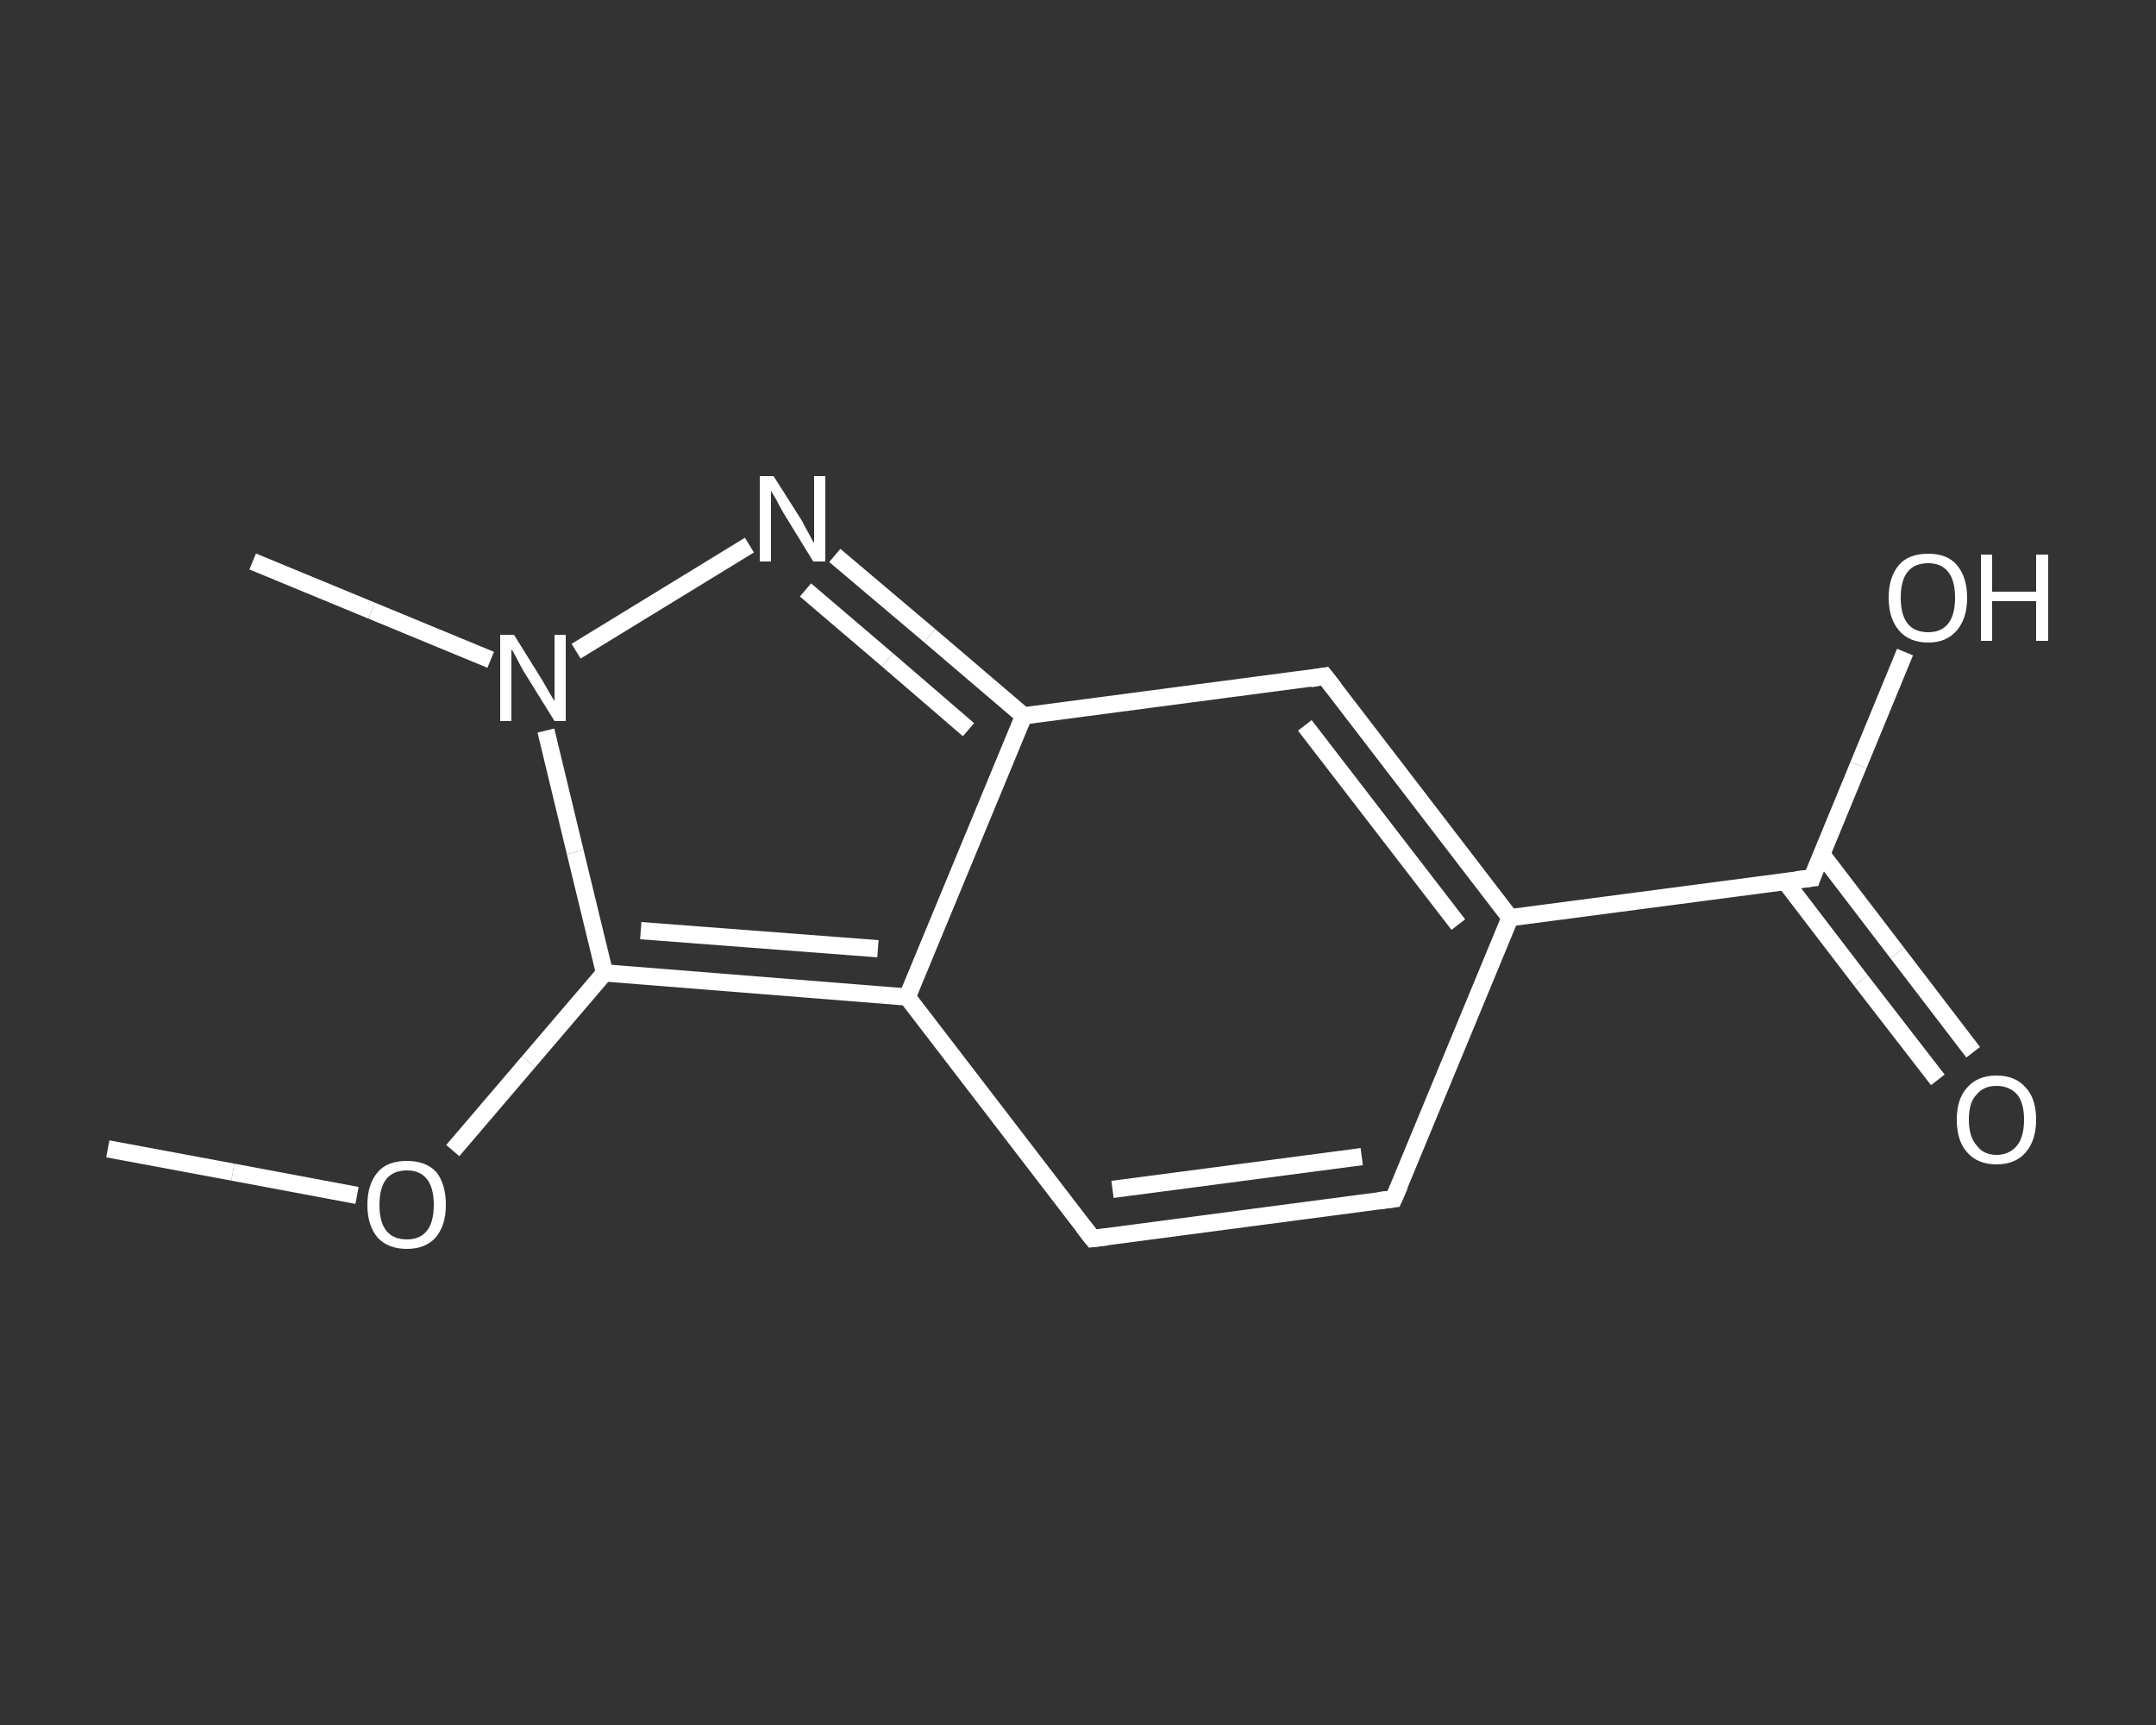 <?xml version='1.0' encoding='iso-8859-1'?>
<svg version='1.1' baseProfile='full'
              xmlns='http://www.w3.org/2000/svg'
                      xmlns:rdkit='http://www.rdkit.org/xml'
                      xmlns:xlink='http://www.w3.org/1999/xlink'
                  xml:space='preserve'
width='250px' height='200px' viewBox='0 0 250 200'>
<rect x="0" y="0" width="250" height="200" fill="#333333" stroke="none"/>
<!-- END OF HEADER -->
<rect style='opacity:1.0;fill:transparent;stroke:none' width='250.0' height='200.0' x='0.0' y='0.0'> </rect>
<path class='bond-0 atom-0 atom-1' d='M 12.5,133.2 L 27.0,135.9' style='fill:none;fill-rule:evenodd;stroke:#FFFFFF;stroke-width:2.0px;stroke-linecap:butt;stroke-linejoin:miter;stroke-opacity:1' />
<path class='bond-0 atom-0 atom-1' d='M 27.0,135.9 L 41.4,138.6' style='fill:none;fill-rule:evenodd;stroke:#FFFFFF;stroke-width:2.0px;stroke-linecap:butt;stroke-linejoin:miter;stroke-opacity:1' />
<path class='bond-1 atom-1 atom-2' d='M 52.5,133.4 L 61.3,123.1' style='fill:none;fill-rule:evenodd;stroke:#FFFFFF;stroke-width:2.0px;stroke-linecap:butt;stroke-linejoin:miter;stroke-opacity:1' />
<path class='bond-1 atom-1 atom-2' d='M 61.3,123.1 L 70.1,112.8' style='fill:none;fill-rule:evenodd;stroke:#FFFFFF;stroke-width:2.0px;stroke-linecap:butt;stroke-linejoin:miter;stroke-opacity:1' />
<path class='bond-2 atom-2 atom-3' d='M 70.1,112.8 L 105.2,115.6' style='fill:none;fill-rule:evenodd;stroke:#FFFFFF;stroke-width:2.0px;stroke-linecap:butt;stroke-linejoin:miter;stroke-opacity:1' />
<path class='bond-2 atom-2 atom-3' d='M 74.3,107.9 L 101.8,110.0' style='fill:none;fill-rule:evenodd;stroke:#FFFFFF;stroke-width:2.0px;stroke-linecap:butt;stroke-linejoin:miter;stroke-opacity:1' />
<path class='bond-3 atom-3 atom-4' d='M 105.2,115.6 L 126.7,143.6' style='fill:none;fill-rule:evenodd;stroke:#FFFFFF;stroke-width:2.0px;stroke-linecap:butt;stroke-linejoin:miter;stroke-opacity:1' />
<path class='bond-4 atom-4 atom-5' d='M 126.7,143.6 L 161.6,139.0' style='fill:none;fill-rule:evenodd;stroke:#FFFFFF;stroke-width:2.0px;stroke-linecap:butt;stroke-linejoin:miter;stroke-opacity:1' />
<path class='bond-4 atom-4 atom-5' d='M 129.0,137.9 L 157.9,134.1' style='fill:none;fill-rule:evenodd;stroke:#FFFFFF;stroke-width:2.0px;stroke-linecap:butt;stroke-linejoin:miter;stroke-opacity:1' />
<path class='bond-5 atom-5 atom-6' d='M 161.6,139.0 L 175.1,106.4' style='fill:none;fill-rule:evenodd;stroke:#FFFFFF;stroke-width:2.0px;stroke-linecap:butt;stroke-linejoin:miter;stroke-opacity:1' />
<path class='bond-6 atom-6 atom-7' d='M 175.1,106.4 L 210.1,101.8' style='fill:none;fill-rule:evenodd;stroke:#FFFFFF;stroke-width:2.0px;stroke-linecap:butt;stroke-linejoin:miter;stroke-opacity:1' />
<path class='bond-7 atom-7 atom-8' d='M 207.0,102.2 L 215.8,113.7' style='fill:none;fill-rule:evenodd;stroke:#FFFFFF;stroke-width:2.0px;stroke-linecap:butt;stroke-linejoin:miter;stroke-opacity:1' />
<path class='bond-7 atom-7 atom-8' d='M 215.8,113.7 L 224.7,125.2' style='fill:none;fill-rule:evenodd;stroke:#FFFFFF;stroke-width:2.0px;stroke-linecap:butt;stroke-linejoin:miter;stroke-opacity:1' />
<path class='bond-7 atom-7 atom-8' d='M 211.2,99.0 L 220.0,110.5' style='fill:none;fill-rule:evenodd;stroke:#FFFFFF;stroke-width:2.0px;stroke-linecap:butt;stroke-linejoin:miter;stroke-opacity:1' />
<path class='bond-7 atom-7 atom-8' d='M 220.0,110.5 L 228.8,122.0' style='fill:none;fill-rule:evenodd;stroke:#FFFFFF;stroke-width:2.0px;stroke-linecap:butt;stroke-linejoin:miter;stroke-opacity:1' />
<path class='bond-8 atom-7 atom-9' d='M 210.1,101.8 L 215.5,88.7' style='fill:none;fill-rule:evenodd;stroke:#FFFFFF;stroke-width:2.0px;stroke-linecap:butt;stroke-linejoin:miter;stroke-opacity:1' />
<path class='bond-8 atom-7 atom-9' d='M 215.5,88.7 L 220.9,75.6' style='fill:none;fill-rule:evenodd;stroke:#FFFFFF;stroke-width:2.0px;stroke-linecap:butt;stroke-linejoin:miter;stroke-opacity:1' />
<path class='bond-9 atom-6 atom-10' d='M 175.1,106.4 L 153.6,78.4' style='fill:none;fill-rule:evenodd;stroke:#FFFFFF;stroke-width:2.0px;stroke-linecap:butt;stroke-linejoin:miter;stroke-opacity:1' />
<path class='bond-9 atom-6 atom-10' d='M 169.1,107.2 L 151.3,84.1' style='fill:none;fill-rule:evenodd;stroke:#FFFFFF;stroke-width:2.0px;stroke-linecap:butt;stroke-linejoin:miter;stroke-opacity:1' />
<path class='bond-10 atom-10 atom-11' d='M 153.6,78.4 L 118.7,83.0' style='fill:none;fill-rule:evenodd;stroke:#FFFFFF;stroke-width:2.0px;stroke-linecap:butt;stroke-linejoin:miter;stroke-opacity:1' />
<path class='bond-11 atom-11 atom-12' d='M 118.7,83.0 L 107.8,73.7' style='fill:none;fill-rule:evenodd;stroke:#FFFFFF;stroke-width:2.0px;stroke-linecap:butt;stroke-linejoin:miter;stroke-opacity:1' />
<path class='bond-11 atom-11 atom-12' d='M 107.8,73.7 L 96.8,64.4' style='fill:none;fill-rule:evenodd;stroke:#FFFFFF;stroke-width:2.0px;stroke-linecap:butt;stroke-linejoin:miter;stroke-opacity:1' />
<path class='bond-11 atom-11 atom-12' d='M 112.3,84.6 L 102.9,76.5' style='fill:none;fill-rule:evenodd;stroke:#FFFFFF;stroke-width:2.0px;stroke-linecap:butt;stroke-linejoin:miter;stroke-opacity:1' />
<path class='bond-11 atom-11 atom-12' d='M 102.9,76.5 L 93.4,68.4' style='fill:none;fill-rule:evenodd;stroke:#FFFFFF;stroke-width:2.0px;stroke-linecap:butt;stroke-linejoin:miter;stroke-opacity:1' />
<path class='bond-12 atom-12 atom-13' d='M 86.9,63.2 L 66.8,75.5' style='fill:none;fill-rule:evenodd;stroke:#FFFFFF;stroke-width:2.0px;stroke-linecap:butt;stroke-linejoin:miter;stroke-opacity:1' />
<path class='bond-13 atom-13 atom-14' d='M 56.9,76.5 L 43.1,70.8' style='fill:none;fill-rule:evenodd;stroke:#FFFFFF;stroke-width:2.0px;stroke-linecap:butt;stroke-linejoin:miter;stroke-opacity:1' />
<path class='bond-13 atom-13 atom-14' d='M 43.1,70.8 L 29.3,65.1' style='fill:none;fill-rule:evenodd;stroke:#FFFFFF;stroke-width:2.0px;stroke-linecap:butt;stroke-linejoin:miter;stroke-opacity:1' />
<path class='bond-14 atom-13 atom-2' d='M 63.3,84.7 L 66.7,98.8' style='fill:none;fill-rule:evenodd;stroke:#FFFFFF;stroke-width:2.0px;stroke-linecap:butt;stroke-linejoin:miter;stroke-opacity:1' />
<path class='bond-14 atom-13 atom-2' d='M 66.7,98.8 L 70.1,112.8' style='fill:none;fill-rule:evenodd;stroke:#FFFFFF;stroke-width:2.0px;stroke-linecap:butt;stroke-linejoin:miter;stroke-opacity:1' />
<path class='bond-15 atom-11 atom-3' d='M 118.7,83.0 L 105.2,115.6' style='fill:none;fill-rule:evenodd;stroke:#FFFFFF;stroke-width:2.0px;stroke-linecap:butt;stroke-linejoin:miter;stroke-opacity:1' />
<path d='M 125.6,142.2 L 126.7,143.6 L 128.4,143.4' style='fill:none;stroke:#FFFFFF;stroke-width:2.0px;stroke-linecap:butt;stroke-linejoin:miter;stroke-opacity:1;' />
<path d='M 159.9,139.2 L 161.6,139.0 L 162.3,137.4' style='fill:none;stroke:#FFFFFF;stroke-width:2.0px;stroke-linecap:butt;stroke-linejoin:miter;stroke-opacity:1;' />
<path d='M 208.3,102.0 L 210.1,101.8 L 210.3,101.2' style='fill:none;stroke:#FFFFFF;stroke-width:2.0px;stroke-linecap:butt;stroke-linejoin:miter;stroke-opacity:1;' />
<path d='M 154.7,79.8 L 153.6,78.4 L 151.9,78.7' style='fill:none;stroke:#FFFFFF;stroke-width:2.0px;stroke-linecap:butt;stroke-linejoin:miter;stroke-opacity:1;' />
<path class='atom-1' d='M 42.6 139.7
Q 42.6 137.3, 43.8 135.9
Q 44.9 134.6, 47.2 134.6
Q 49.4 134.6, 50.6 135.9
Q 51.7 137.3, 51.7 139.7
Q 51.7 142.1, 50.5 143.5
Q 49.3 144.8, 47.2 144.8
Q 45.0 144.8, 43.8 143.5
Q 42.6 142.1, 42.6 139.7
M 47.2 143.7
Q 48.7 143.7, 49.5 142.7
Q 50.3 141.7, 50.3 139.7
Q 50.3 137.7, 49.5 136.7
Q 48.7 135.7, 47.2 135.7
Q 45.6 135.7, 44.8 136.7
Q 44.0 137.7, 44.0 139.7
Q 44.0 141.7, 44.8 142.7
Q 45.6 143.7, 47.2 143.7
' fill='#FFFFFF'/>
<path class='atom-8' d='M 226.9 129.8
Q 226.9 127.4, 228.1 126.1
Q 229.3 124.7, 231.5 124.7
Q 233.7 124.7, 234.9 126.1
Q 236.1 127.4, 236.1 129.8
Q 236.1 132.2, 234.9 133.6
Q 233.7 135.0, 231.5 135.0
Q 229.3 135.0, 228.1 133.6
Q 226.9 132.3, 226.9 129.8
M 231.5 133.9
Q 233.0 133.9, 233.9 132.8
Q 234.7 131.8, 234.7 129.8
Q 234.7 127.9, 233.9 126.9
Q 233.0 125.9, 231.5 125.9
Q 230.0 125.9, 229.2 126.9
Q 228.3 127.8, 228.3 129.8
Q 228.3 131.8, 229.2 132.8
Q 230.0 133.9, 231.5 133.9
' fill='#FFFFFF'/>
<path class='atom-9' d='M 219.0 69.3
Q 219.0 66.9, 220.2 65.5
Q 221.3 64.2, 223.6 64.2
Q 225.8 64.2, 226.9 65.5
Q 228.1 66.9, 228.1 69.3
Q 228.1 71.7, 226.9 73.1
Q 225.7 74.5, 223.6 74.5
Q 221.4 74.5, 220.2 73.1
Q 219.0 71.7, 219.0 69.3
M 223.6 73.3
Q 225.1 73.3, 225.9 72.3
Q 226.7 71.3, 226.7 69.3
Q 226.7 67.3, 225.9 66.3
Q 225.1 65.3, 223.6 65.3
Q 222.0 65.3, 221.2 66.3
Q 220.4 67.3, 220.4 69.3
Q 220.4 71.3, 221.2 72.3
Q 222.0 73.3, 223.6 73.3
' fill='#FFFFFF'/>
<path class='atom-9' d='M 229.7 64.3
L 231.0 64.3
L 231.0 68.6
L 236.1 68.6
L 236.1 64.3
L 237.5 64.3
L 237.5 74.3
L 236.1 74.3
L 236.1 69.7
L 231.0 69.7
L 231.0 74.3
L 229.7 74.3
L 229.7 64.3
' fill='#FFFFFF'/>
<path class='atom-12' d='M 89.7 55.2
L 93.0 60.4
Q 93.3 61.0, 93.8 61.9
Q 94.3 62.9, 94.4 62.9
L 94.4 55.2
L 95.7 55.2
L 95.7 65.1
L 94.3 65.1
L 90.8 59.4
Q 90.4 58.7, 90.0 57.9
Q 89.5 57.1, 89.4 56.9
L 89.4 65.1
L 88.1 65.1
L 88.1 55.2
L 89.7 55.2
' fill='#FFFFFF'/>
<path class='atom-13' d='M 59.6 73.6
L 62.9 78.9
Q 63.2 79.4, 63.7 80.3
Q 64.3 81.3, 64.3 81.3
L 64.3 73.6
L 65.6 73.6
L 65.6 83.6
L 64.3 83.6
L 60.7 77.8
Q 60.3 77.1, 59.9 76.3
Q 59.5 75.5, 59.3 75.3
L 59.3 83.6
L 58.0 83.6
L 58.0 73.6
L 59.6 73.6
' fill='#FFFFFF'/>
</svg>
